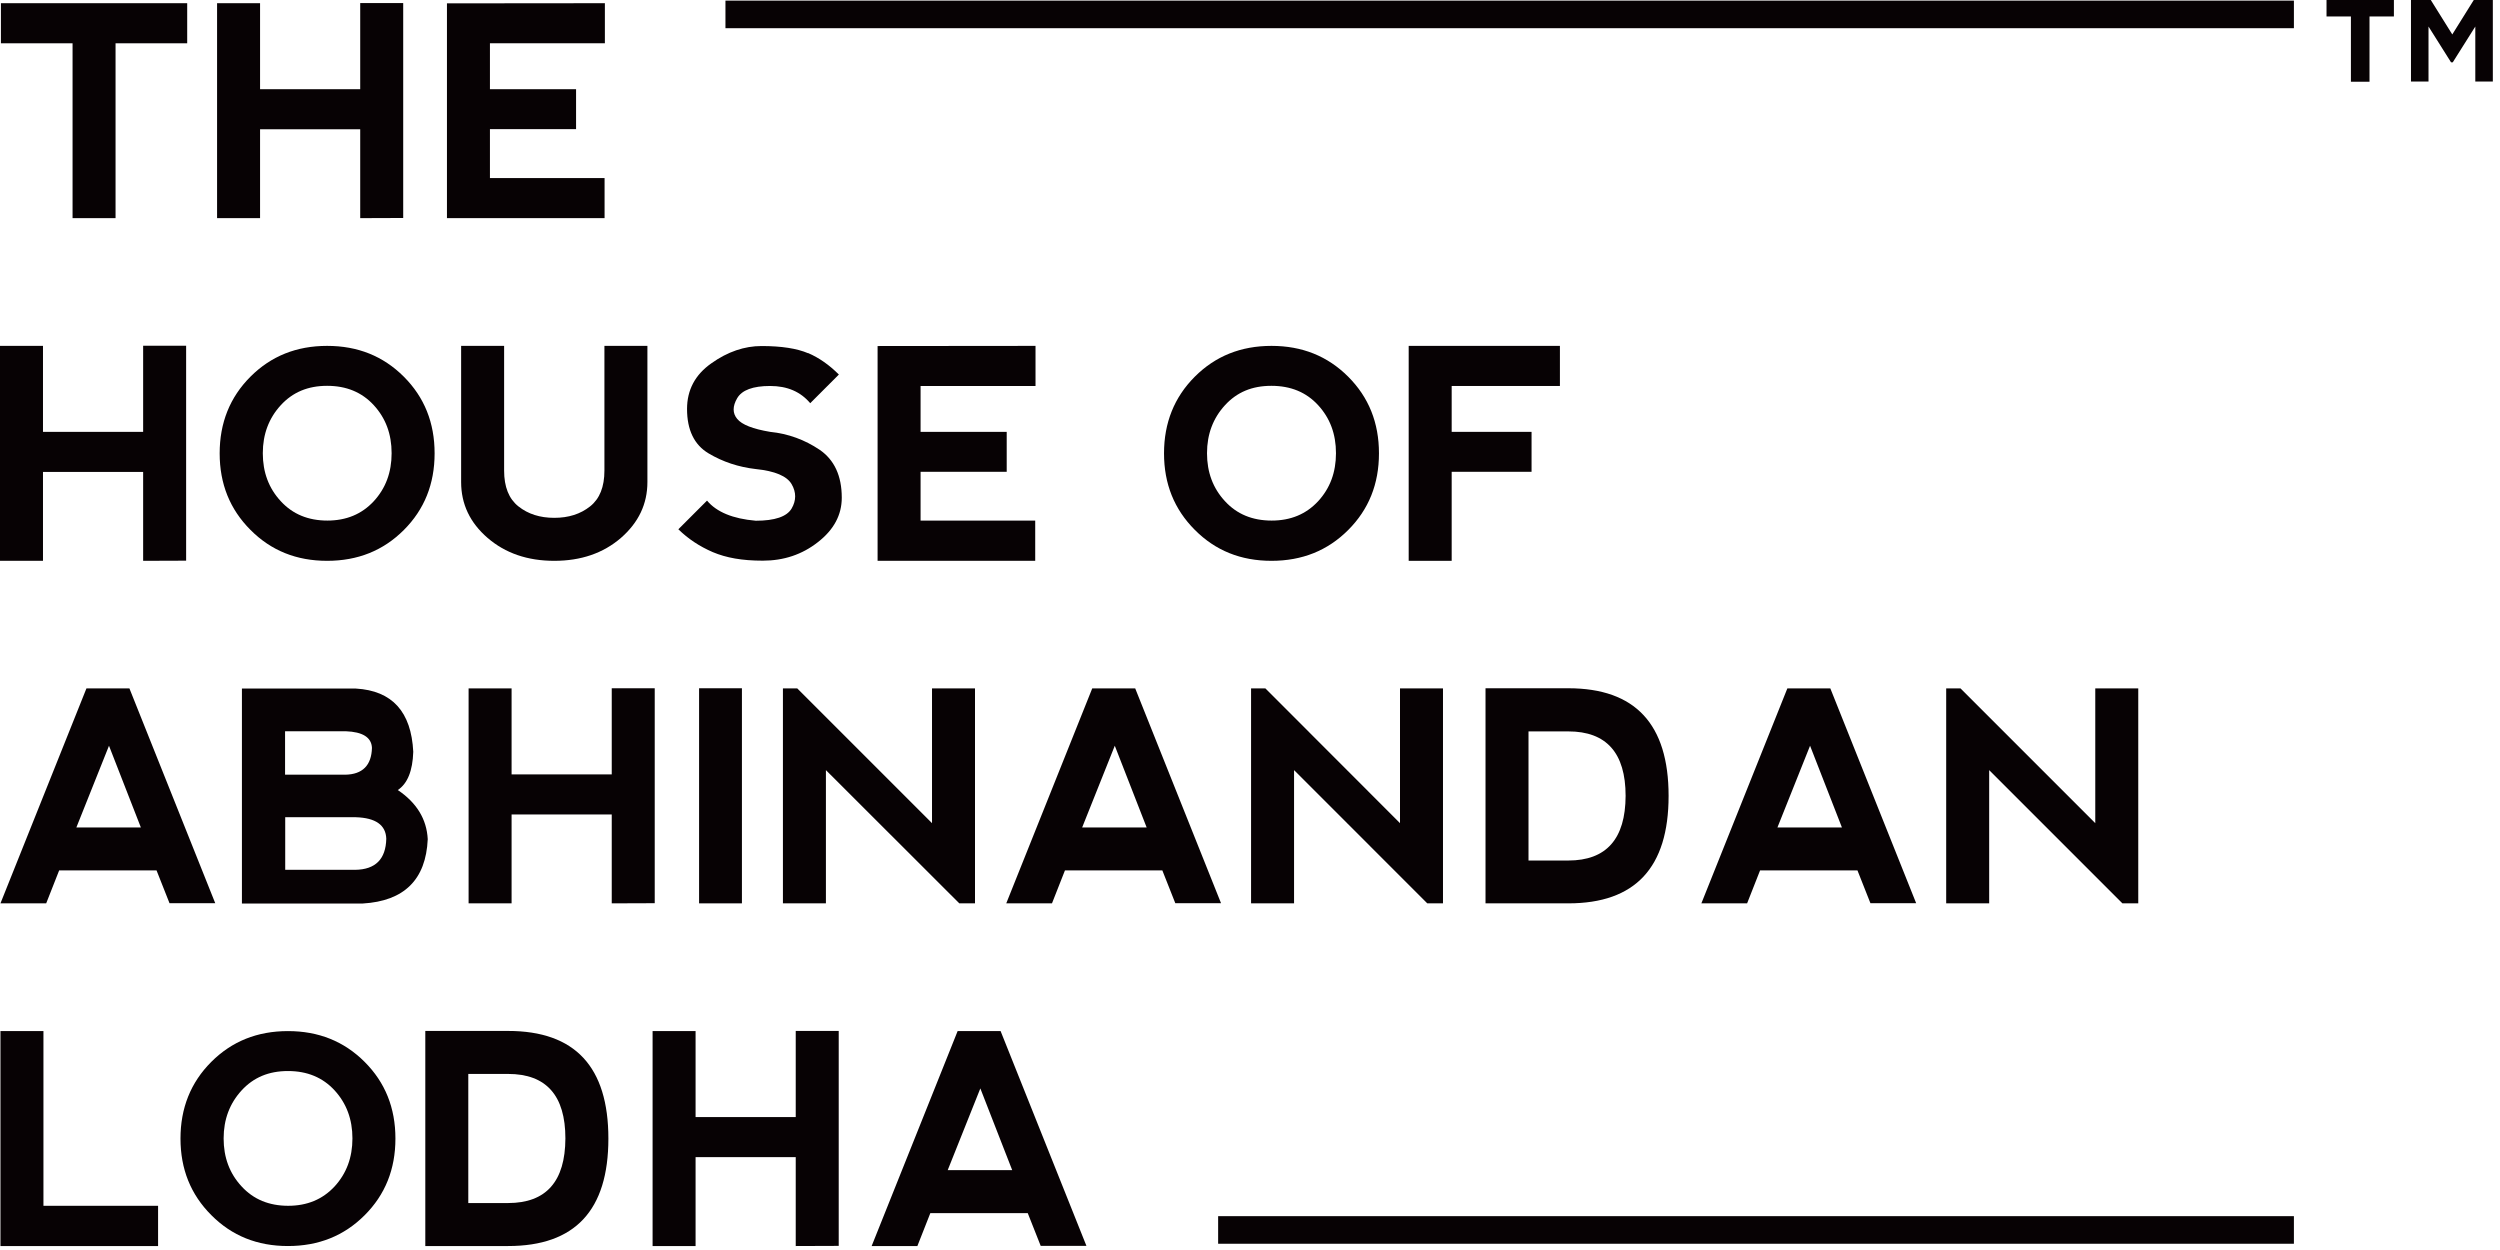 <svg width="164" height="82" viewBox="0 0 164 82" fill="none" xmlns="http://www.w3.org/2000/svg">
<g clip-path="url(#clip0_15_85)">
<path d="M150.48 0.04H47.59V1.85H150.48V0.04Z" fill="#070204"/>
<path d="M150.48 79.78H79.91V81.59H150.48V79.78Z" fill="#070204"/>
<path d="M12.28 0.21V2.84H7.58V14.31H4.76V2.84H0.06V0.21H12.28Z" fill="#070204"/>
<path d="M14.24 14.31V0.21H17.06V5.85H23.63V0.2H26.45V14.3L23.63 14.31V8.48H17.06V14.31H14.24Z" fill="#070204"/>
<path d="M29.32 14.31V0.22L39.68 0.21V2.84H32.14V5.85H37.79V8.47H32.14V11.68H39.66V14.31H29.32Z" fill="#070204"/>
<path d="M0 36.79V22.69H2.82V28.33H9.39V22.68H12.21V36.78L9.39 36.79V30.96H2.82V36.79H0Z" fill="#070204"/>
<path d="M16.43 34.76C15.08 33.41 14.41 31.74 14.41 29.74C14.41 27.74 15.08 26.06 16.43 24.71C17.78 23.36 19.45 22.69 21.46 22.69C23.47 22.69 25.14 23.36 26.49 24.71C27.84 26.06 28.51 27.73 28.51 29.74C28.51 31.75 27.84 33.42 26.49 34.77C25.14 36.12 23.47 36.79 21.46 36.79C19.45 36.79 17.78 36.12 16.43 34.76ZM21.47 34.15C22.72 34.15 23.73 33.73 24.52 32.88C25.3 32.03 25.69 30.99 25.69 29.73C25.69 28.47 25.3 27.43 24.52 26.58C23.74 25.73 22.72 25.31 21.46 25.31C20.2 25.31 19.2 25.73 18.42 26.58C17.64 27.43 17.24 28.48 17.24 29.73C17.24 30.98 17.63 32.03 18.42 32.88C19.2 33.73 20.22 34.15 21.48 34.15" fill="#070204"/>
<path d="M33.07 22.69V30.87C33.07 31.94 33.38 32.72 34.01 33.22C34.64 33.72 35.42 33.97 36.36 33.97C37.3 33.97 38.08 33.72 38.71 33.22C39.34 32.72 39.65 31.94 39.65 30.87V22.69H42.47V31.62C42.47 33.06 41.89 34.28 40.73 35.29C39.57 36.29 38.11 36.79 36.36 36.79C34.61 36.79 33.15 36.29 31.99 35.29C30.83 34.29 30.25 33.07 30.25 31.62V22.69H33.07Z" fill="#070204"/>
<path d="M53.01 23.16C53.73 23.47 54.4 23.94 55.03 24.57L53.15 26.45C52.52 25.7 51.65 25.32 50.52 25.32C49.39 25.32 48.67 25.59 48.36 26.12C48.05 26.65 48.05 27.11 48.36 27.48C48.67 27.86 49.39 28.14 50.52 28.33C51.71 28.45 52.79 28.85 53.76 29.5C54.73 30.16 55.22 31.21 55.22 32.65C55.22 33.78 54.7 34.75 53.66 35.56C52.62 36.38 51.41 36.78 50.04 36.78C48.67 36.78 47.64 36.59 46.76 36.22C45.88 35.84 45.13 35.34 44.5 34.72L46.38 32.84C47.01 33.59 48.07 34.03 49.58 34.16C50.83 34.16 51.62 33.89 51.93 33.36C52.24 32.83 52.24 32.29 51.93 31.76C51.62 31.23 50.84 30.9 49.58 30.77C48.45 30.64 47.42 30.3 46.48 29.74C45.54 29.18 45.07 28.2 45.07 26.83C45.07 25.58 45.6 24.58 46.67 23.83C47.74 23.07 48.84 22.7 49.96 22.7C51.27 22.7 52.28 22.86 53.01 23.17" fill="#070204"/>
<path d="M57.57 36.79V22.7L67.93 22.69V25.32H60.39V28.33H66.04V30.95H60.39V34.15H67.91V36.79H57.57Z" fill="#070204"/>
<path d="M78.38 34.76C77.03 33.41 76.36 31.74 76.36 29.74C76.36 27.74 77.03 26.06 78.38 24.71C79.73 23.36 81.4 22.69 83.41 22.69C85.42 22.69 87.09 23.36 88.44 24.71C89.79 26.06 90.46 27.73 90.46 29.74C90.46 31.75 89.79 33.42 88.44 34.77C87.09 36.12 85.42 36.79 83.41 36.79C81.4 36.79 79.73 36.12 78.38 34.76ZM83.42 34.15C84.67 34.15 85.68 33.73 86.47 32.88C87.25 32.03 87.64 30.99 87.64 29.73C87.64 28.47 87.25 27.43 86.47 26.58C85.69 25.73 84.67 25.31 83.4 25.31C82.13 25.31 81.14 25.73 80.36 26.58C79.58 27.43 79.18 28.48 79.18 29.73C79.18 30.98 79.57 32.03 80.36 32.88C81.14 33.73 82.16 34.15 83.42 34.15Z" fill="#070204"/>
<path d="M92.41 36.79V22.69H102.33V25.32H95.23V28.33H100.47V30.95H95.23V36.79H92.41Z" fill="#070204"/>
<path d="M0.03 59.26L5.67 45.16H8.49L14.12 59.25H11.12L10.27 57.1H3.88L3.03 59.26H0.03ZM7.15 48.92L5.01 54.28H9.24L7.15 48.92Z" fill="#070204"/>
<path d="M26.1 51.83C27.33 52.66 27.99 53.73 28.06 55.05C27.94 57.71 26.51 59.11 23.8 59.27H15.87V45.17H23.35C25.73 45.31 26.98 46.69 27.11 49.32C27.07 50.57 26.73 51.41 26.09 51.83M18.7 50.82H22.65C23.78 50.8 24.37 50.21 24.4 49.06C24.37 48.37 23.79 48.01 22.68 47.97H18.7V50.82ZM18.7 57.06H23.31C24.63 57.04 25.31 56.36 25.34 55.02C25.31 54.12 24.64 53.65 23.34 53.61H18.71V57.06H18.7Z" fill="#070204"/>
<path d="M30.74 59.26V45.16H33.56V50.8H40.13V45.15H42.95V59.25L40.13 59.26V53.43H33.56V59.26H30.74Z" fill="#070204"/>
<path d="M48.67 45.15H45.86V59.26H48.67V45.15Z" fill="#070204"/>
<path d="M51.36 59.26V45.16H52.3L61.14 54V45.16H63.96V59.26H62.93L54.18 50.52V59.26H51.36Z" fill="#070204"/>
<path d="M66.01 59.26L71.65 45.16H74.47L80.1 59.25H77.1L76.25 57.1H69.86L69.01 59.26H66H66.01ZM73.13 48.92L70.99 54.28H75.22L73.13 48.92Z" fill="#070204"/>
<path d="M82.07 59.26V45.16H83.01L91.84 54V45.16H94.66V59.26H93.63L84.89 50.52V59.26H82.07Z" fill="#070204"/>
<path d="M97.45 59.26V45.15H102.88C107.27 45.15 109.46 47.5 109.46 52.21C109.46 56.92 107.27 59.26 102.88 59.26H97.45ZM102.88 56.45C105.38 56.45 106.63 55.03 106.64 52.21C106.64 49.39 105.38 47.98 102.88 47.98H100.27V56.45H102.88Z" fill="#070204"/>
<path d="M111.61 59.26L117.25 45.16H120.07L125.7 59.25H122.7L121.85 57.1H115.46L114.61 59.26H111.6H111.61ZM118.74 48.92L116.6 54.28H120.83L118.74 48.92Z" fill="#070204"/>
<path d="M127.67 59.26V45.16H128.61L137.45 54V45.16H140.27V59.26H139.23L130.49 50.52V59.26H127.67Z" fill="#070204"/>
<path d="M2.85 67.64V79.1H10.37V81.74H0.03V67.64H2.85Z" fill="#070204"/>
<path d="M13.86 79.71C12.51 78.36 11.84 76.69 11.84 74.69C11.84 72.69 12.51 71.01 13.86 69.66C15.21 68.31 16.88 67.64 18.89 67.64C20.9 67.64 22.57 68.31 23.92 69.66C25.27 71.01 25.94 72.68 25.94 74.69C25.94 76.7 25.27 78.37 23.92 79.72C22.57 81.07 20.9 81.74 18.89 81.74C16.88 81.74 15.21 81.07 13.86 79.71ZM18.9 79.1C20.15 79.1 21.16 78.68 21.95 77.83C22.73 76.98 23.12 75.93 23.12 74.68C23.12 73.43 22.73 72.38 21.95 71.53C21.17 70.68 20.15 70.26 18.89 70.26C17.63 70.26 16.63 70.68 15.85 71.53C15.07 72.38 14.67 73.43 14.67 74.68C14.67 75.93 15.06 76.98 15.85 77.83C16.63 78.68 17.65 79.1 18.91 79.1" fill="#070204"/>
<path d="M27.9 81.74V67.63H33.33C37.72 67.63 39.91 69.98 39.91 74.69C39.91 79.4 37.72 81.74 33.33 81.74H27.9ZM33.33 78.92C35.83 78.92 37.08 77.5 37.09 74.68C37.09 71.86 35.83 70.45 33.33 70.45H30.72V78.92H33.33Z" fill="#070204"/>
<path d="M42.81 81.74V67.64H45.63V73.28H52.2V67.63H55.02V81.73L52.2 81.74V75.91H45.63V81.74H42.81Z" fill="#070204"/>
<path d="M57.18 81.74L62.82 67.64H65.64L71.27 81.73H68.27L67.42 79.58H61.03L60.18 81.74H57.17H57.18ZM64.31 71.4L62.17 76.76H66.4L64.31 71.4Z" fill="#070204"/>
<path d="M154.22 1.08H152.62V0H157.04V1.08H155.44V5.36H154.22V1.08ZM158.17 0H159.46L160.87 2.26L162.28 0H163.53V5.35H162.38V1.74L160.9 4.09H160.79L159.31 1.74V5.35H158.16V0H158.17Z" fill="#070204"/>
</g>
<defs>
<clipPath id="clip0_15_85">
<rect width="163.52" height="81.74" fill="white"/>
</clipPath>
</defs>
</svg>
